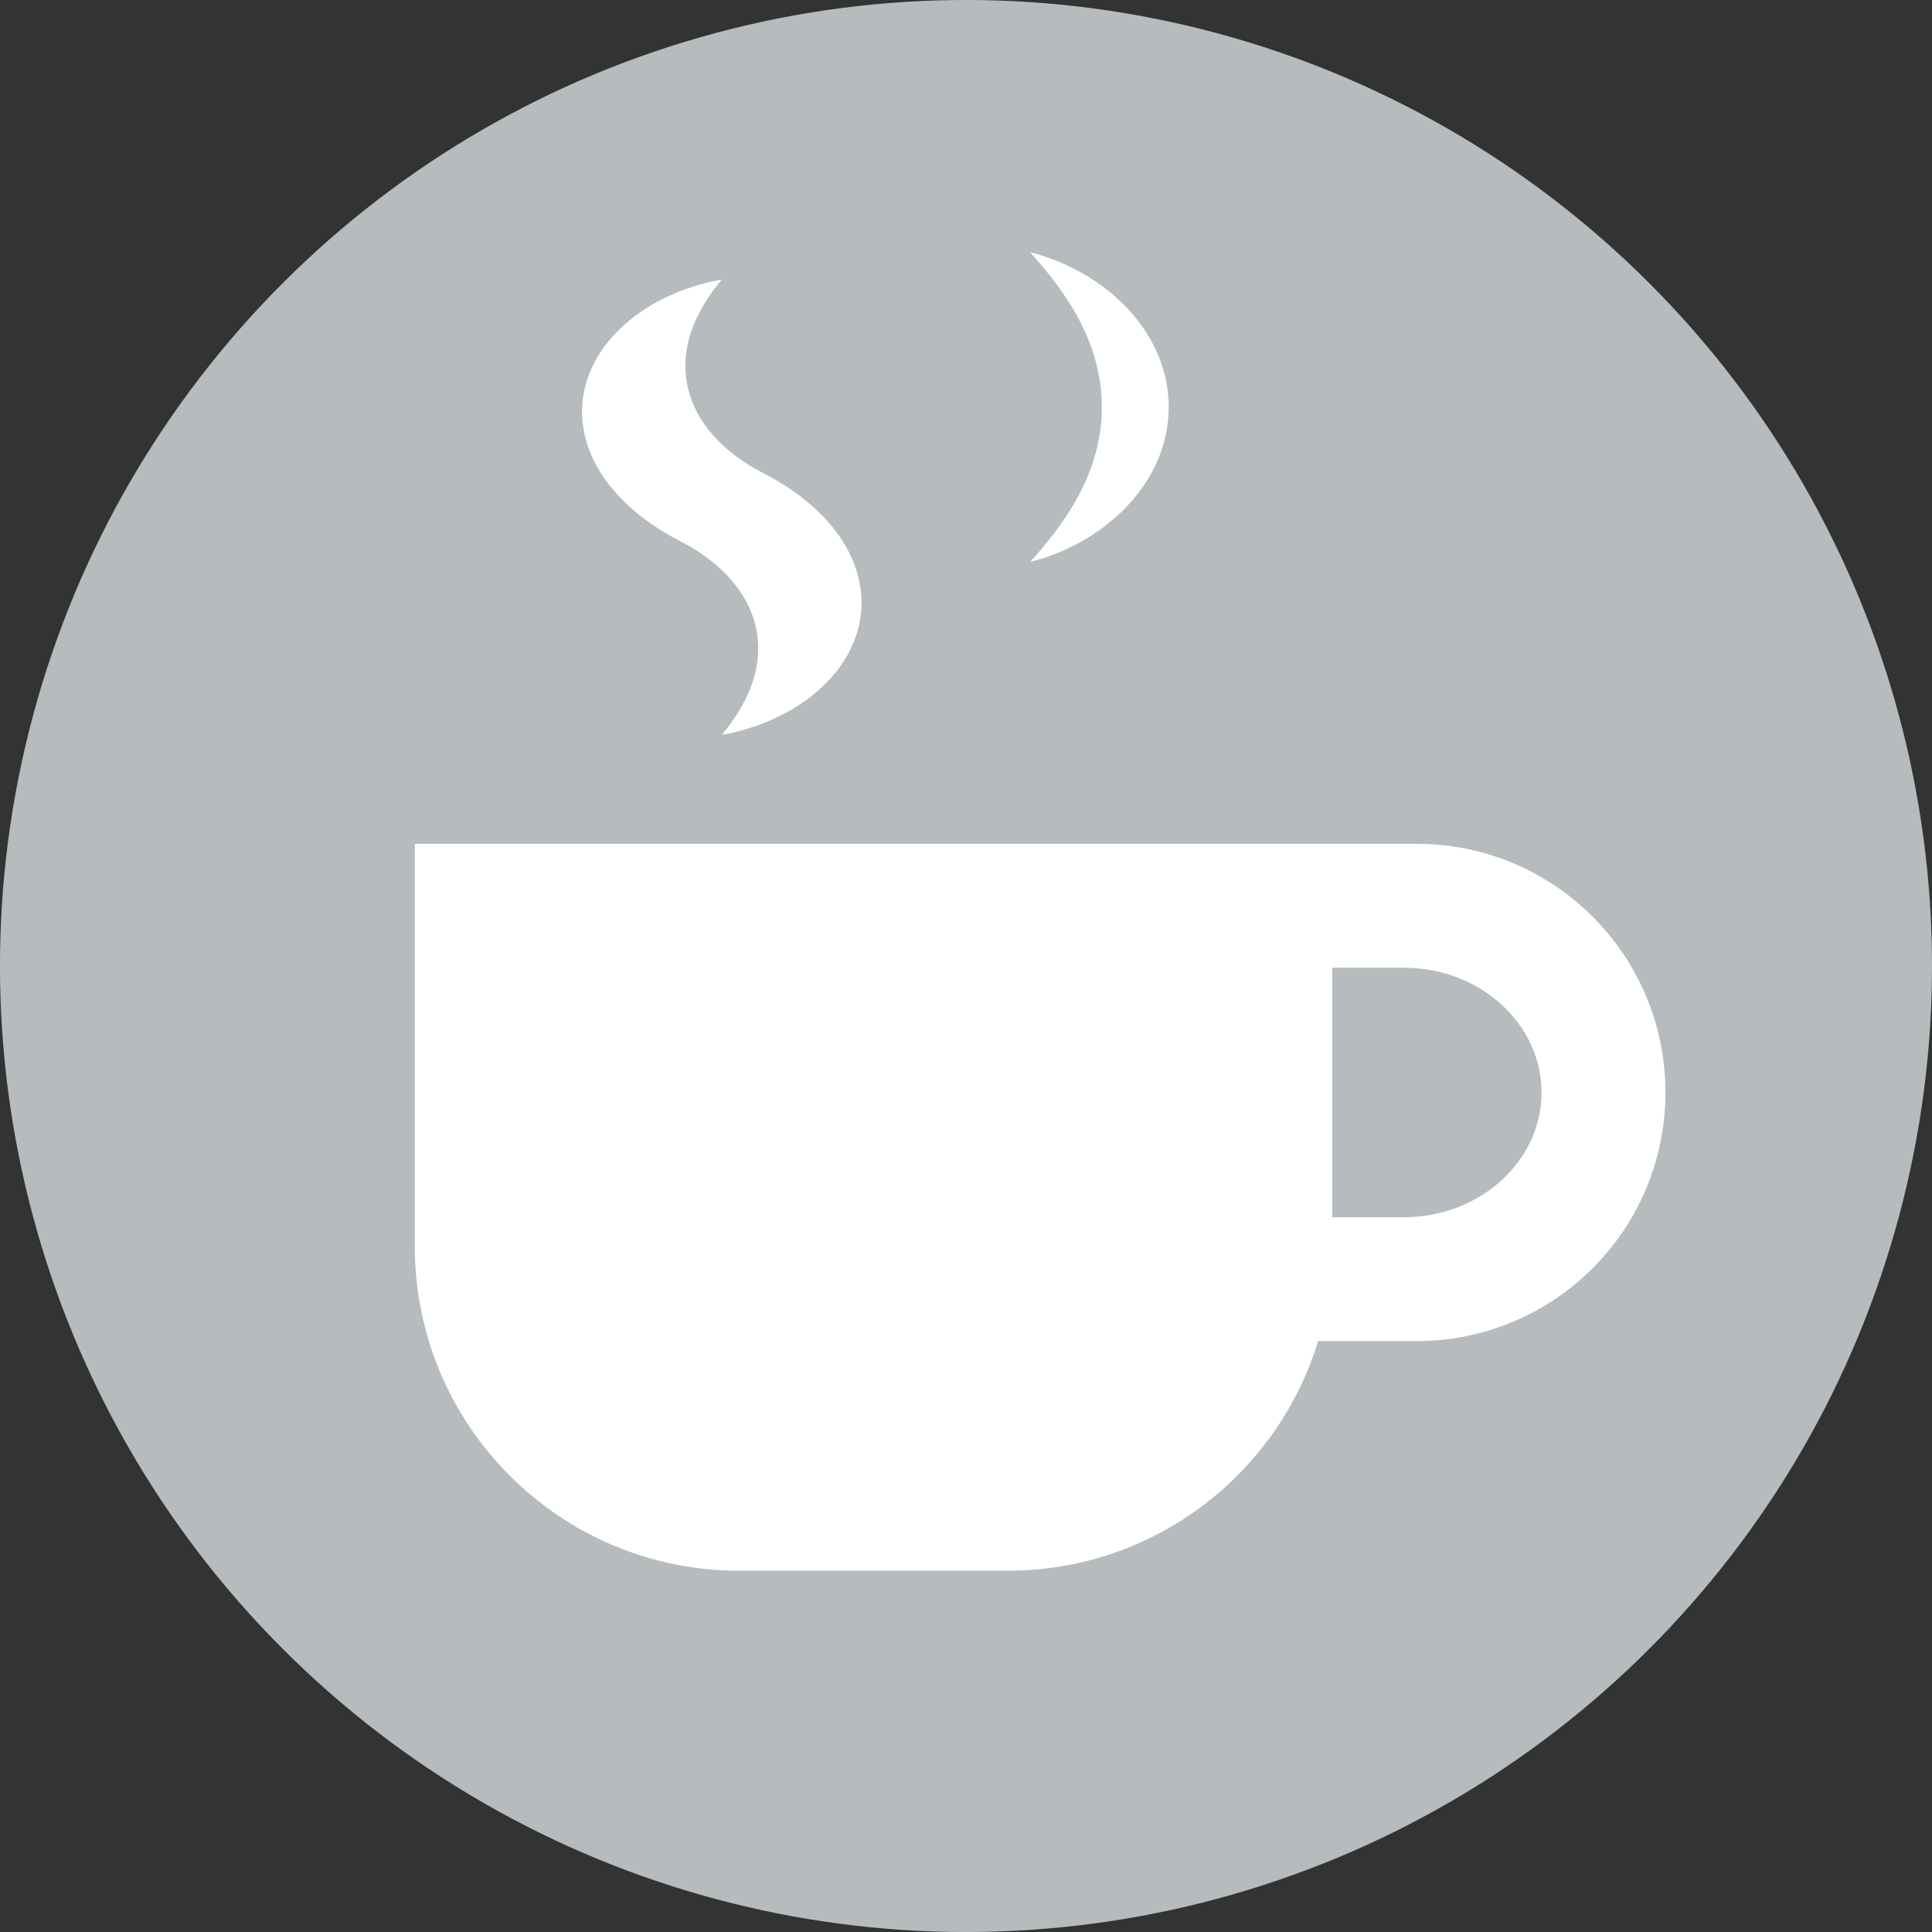 <?xml version="1.0" encoding="UTF-8"?>
<svg id="_レイヤー_2" data-name="レイヤー 2" xmlns="http://www.w3.org/2000/svg" viewBox="0 0 851.68 851.68">
  <rect x="0" y="0" width="851.68" height="851.68" fill="#333333" stroke="none"/>
  <defs>
    <style>
      .cls-1 {
        fill: #fff;
      }

      .cls-2 {
        fill: #b6bbbe;
      }
    </style>
  </defs>
  <g id="_レイヤー_1-2" data-name="レイヤー 1">
    <g>
      <circle class="cls-2" cx="425.84" cy="425.84" r="425.84" transform="translate(-176.39 425.84) rotate(-45)"/>
      <g>
        <path class="cls-1" d="M624.56,371.98H182.86v177.46c0,78.97,64.01,142.98,142.98,142.98h118.44c64.44,0,118.92-42.63,136.78-101.23h43.5c60.54,0,109.61-49.07,109.61-109.6s-49.07-109.61-109.61-109.61Zm-5.66,164.6h-31.64v-109.98h31.64c33.44,0,60.65,24.67,60.65,54.99s-27.21,54.99-60.65,54.99Z"/>
        <g>
          <path class="cls-1" d="M318.19,323.93c10.91-1.88,22.9-6,33.61-12.87,10.67-6.83,19.96-16.52,24.63-28.25,4.71-11.63,4.77-25.3-1.84-38.69-6.52-13.35-19.71-26.15-38.12-35.55-20.08-10.29-31.6-25.26-33.86-41-1.2-7.81-.1-15.71,2.75-23.23,2.86-7.53,7.44-14.65,12.83-21.11-10.92,1.88-22.9,6-33.61,12.87-10.68,6.83-19.97,16.52-24.63,28.25-4.71,11.63-4.78,25.3,1.83,38.69,6.52,13.35,19.7,26.15,38.13,35.55,20.08,10.29,31.61,25.26,33.86,41,1.19,7.81,.1,15.71-2.75,23.23-2.86,7.52-7.45,14.65-12.83,21.1Z"/>
          <path class="cls-1" d="M454.19,111.26c7.27,8.19,15.38,18.05,21.46,29.57,6.11,11.5,10.09,24.61,10.07,38.64,.02,14.03-3.96,27.14-10.07,38.64-6.09,11.52-14.19,21.38-21.46,29.57,12.76-3.11,27.95-10.22,40.18-22.04,6.09-5.88,11.36-12.89,15.07-20.74,3.71-7.84,5.76-16.52,5.78-25.43-.02-8.91-2.07-17.59-5.78-25.43-3.7-7.85-8.98-14.86-15.06-20.74-12.23-11.82-27.42-18.92-40.18-22.04Z"/>
        </g>
      </g>
    </g>
  </g>
</svg>